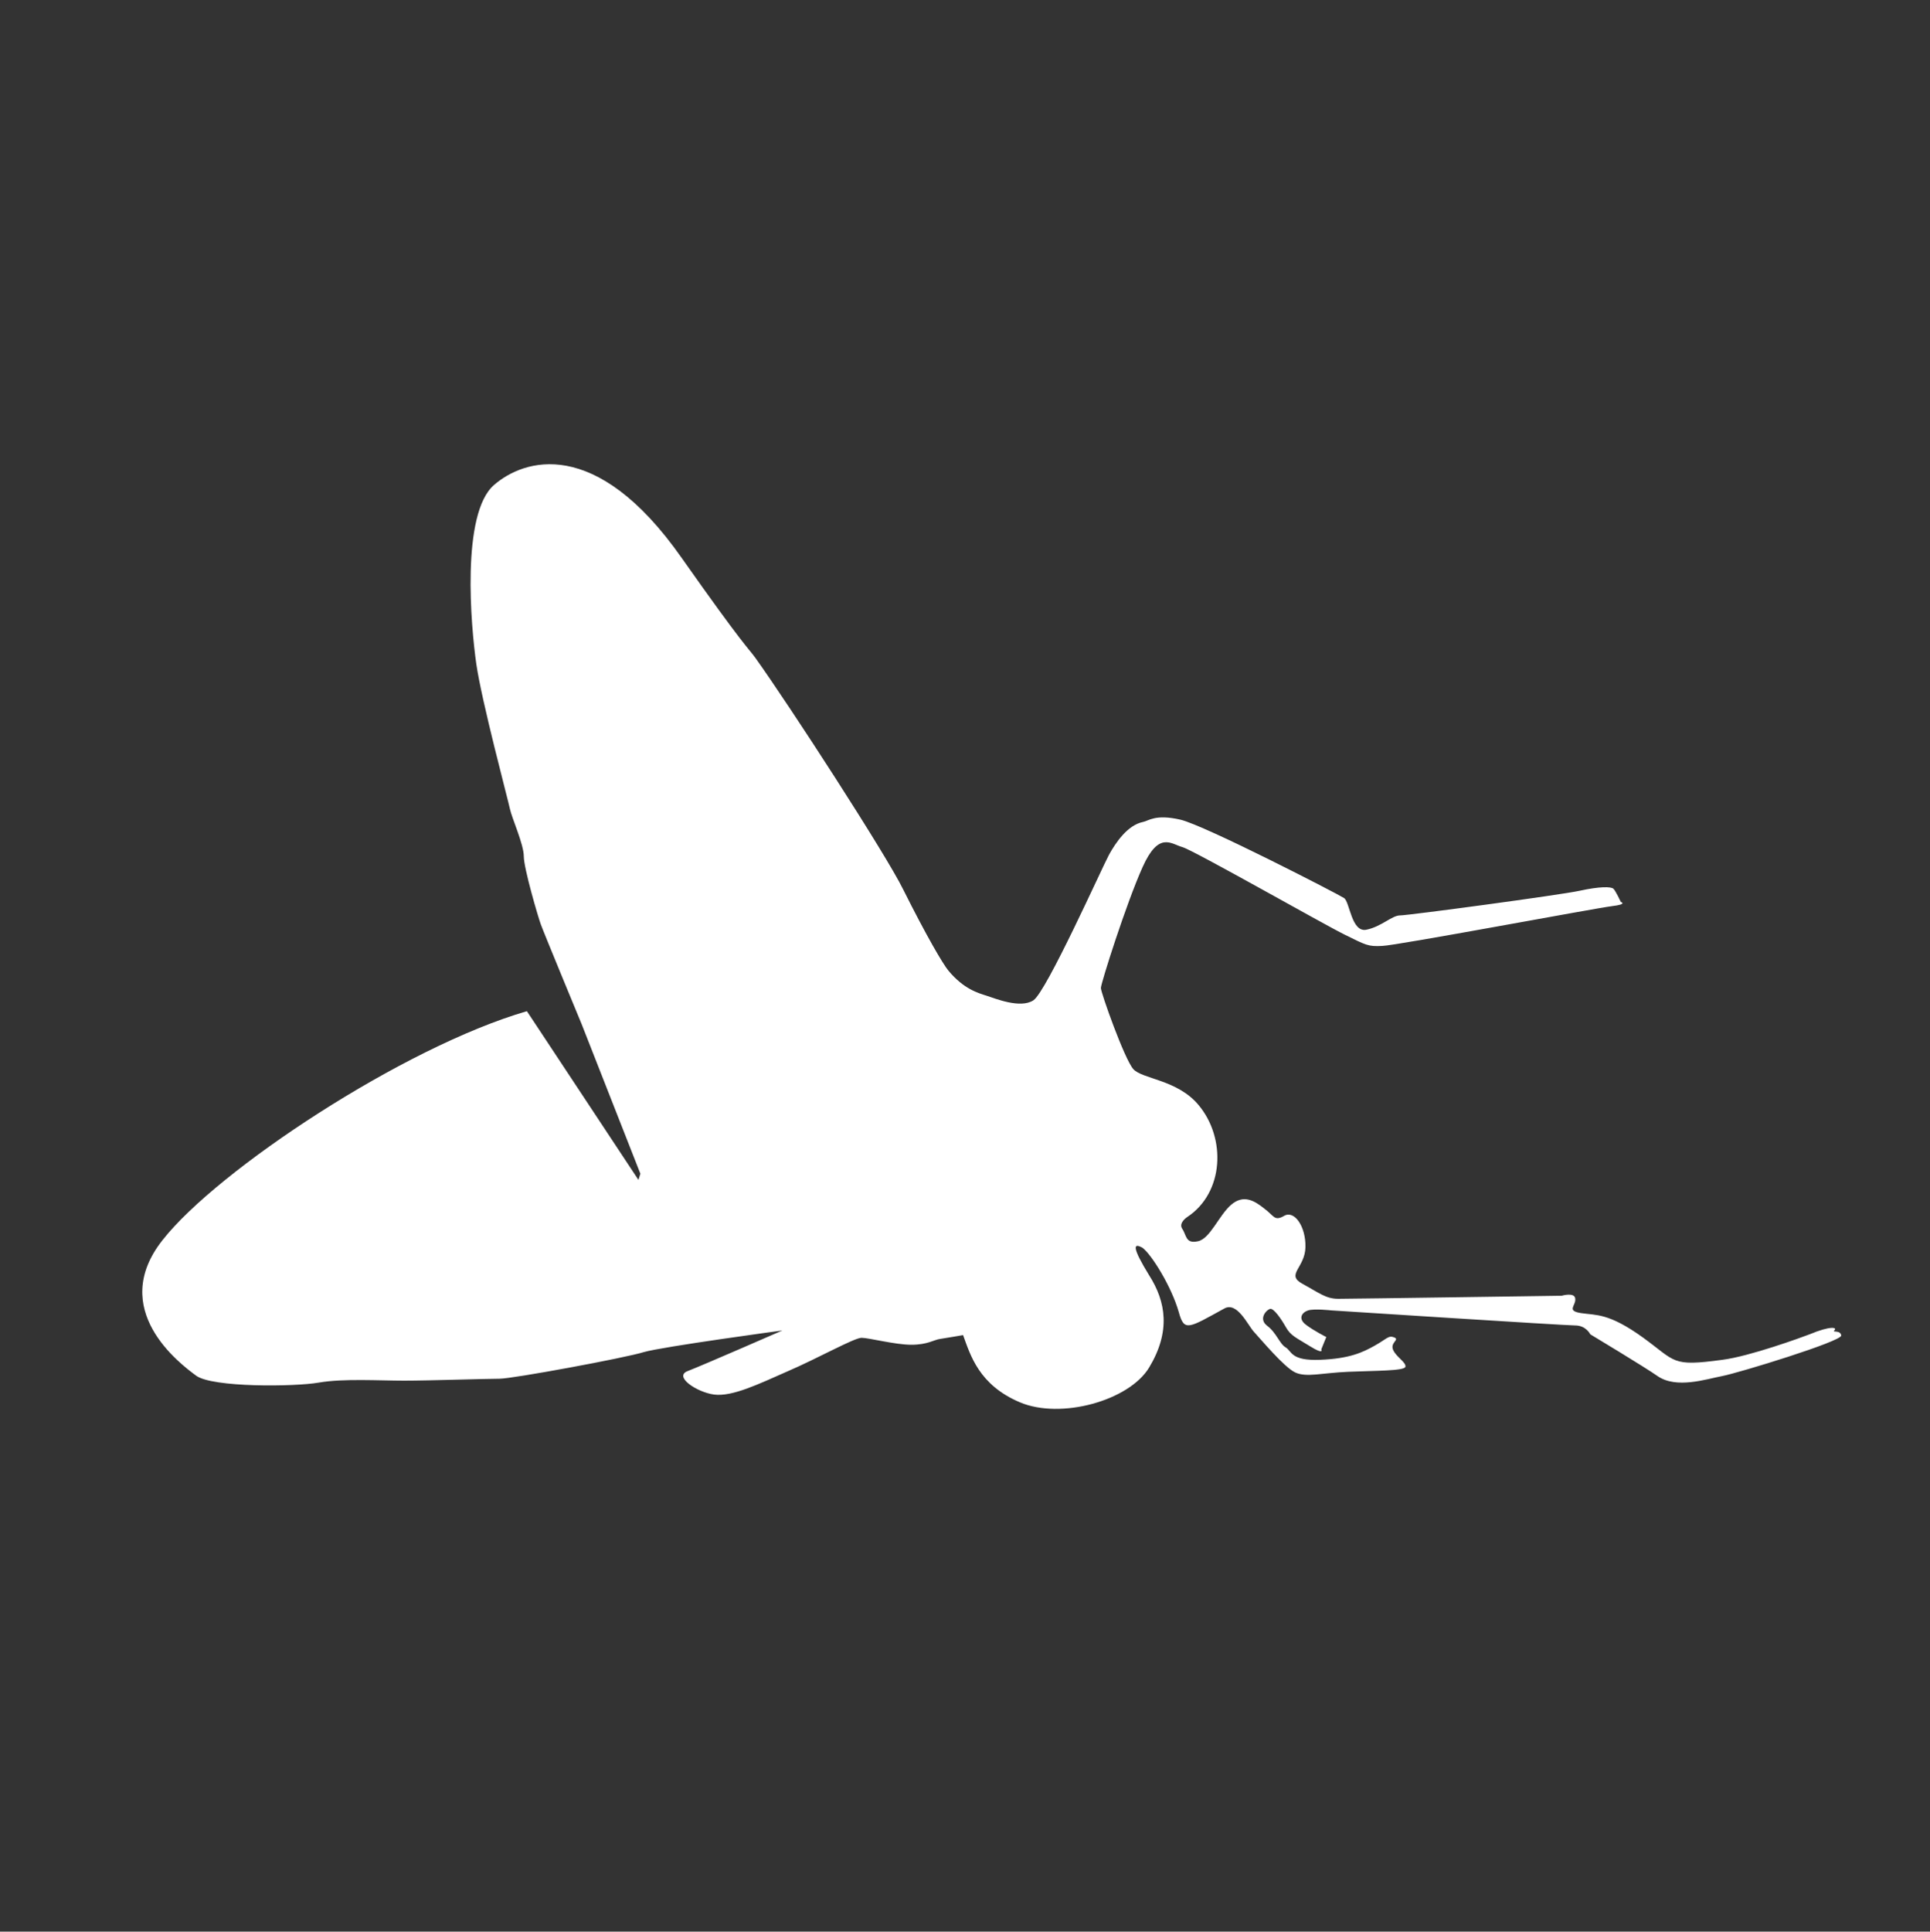 <?xml version="1.0" encoding="utf-8"?>
<!-- Generator: Adobe Illustrator 21.1.0, SVG Export Plug-In . SVG Version: 6.00 Build 0)  -->
<svg version="1.1" id="Livello_2" xmlns="http://www.w3.org/2000/svg" xmlns:xlink="http://www.w3.org/1999/xlink" x="0px" y="0px"
	 viewBox="200 50 500 500.3" style="enable-background:new 0 0 841.9 595.3;" xml:space="preserve">
<rect x="200" y="50" width="500" height="500.3" fill="#333333" stroke="none"/>
<style type="text/css">
	.st0{fill:#FFFFFF;}
</style>
<path class="st0" d="M365.9,354l-15.2-38.7c0,0-9.9-23.9-10.6-25.9c-0.7-1.9-4.4-14.5-4.4-17.6c0-3.1-3.1-9.9-3.6-12.3
	c-0.5-2.4-7.3-27.8-8.7-37.5s-4-39,4.6-46.4c7.6-6.6,26.3-12.9,48.6,18.9c16.2,23,17.3,23.4,19.1,25.9c8.8,12.3,33.9,51,38.3,60
	c6.1,12.2,10.3,19.3,11.7,21c4,4.8,7.7,5.8,9.9,6.5c2.2,0.7,8.7,3.4,12.1,1.2c3.4-2.2,17.9-34.6,19.6-37.7c1.7-3.1,4.8-7.7,8.8-8.5
	c1.5-0.3,3.2-2.1,9.7-0.6c6.4,1.5,40.9,19.3,42.4,20.3s1.9,9,5.8,8.2c3.9-0.8,6.6-3.7,8.7-3.7c2.1,0,41.6-5.3,46.6-6.4
	c5-1.1,8.1-1.1,8.7-0.5c0.6,0.6,1.9,3.4,1.9,3.4s1.9,0.6-2.3,1.1c-4.2,0.5-55.8,10.2-59.5,10.3c-3.7,0.2-4.2-0.2-9.7-2.9
	c-5.5-2.7-39.2-21.9-42.1-22.7c-2.9-0.8-6.1-4.2-10.3,5.2c-4.2,9.3-10.8,30.1-10.8,31.3s6.1,18.4,8.4,21c2.3,2.6,11.4,2.7,16.9,9.3
	c7.2,8.6,6.6,22.7-2.9,29c0,0-2.4,1.5-1.3,3.1s0.8,3.9,4,3.2c3.2-0.6,5.5-6.8,8.7-9.5c3.2-2.7,6-1,8.5,1c2.6,1.9,2.6,3.4,5.2,1.9
	c2.6-1.5,5.6,2.7,5.5,8.1s-5.2,7.1-0.8,9.5c4.4,2.4,6.1,3.9,9.3,3.9c3.2,0,57.9-0.8,57.9-0.8s3.4-1,3.5,0.8c0.2,1.8-2.4,3.1,1.5,3.7
	c3.9,0.6,7.1-0.1,16,6.3c8.7,6.3,7.3,7.6,20.6,5.8c7.1-0.9,20.5-5.8,22.6-6.6c5.5-2.3,7.3-1.8,6.4-1c-0.6,0.6,1.6-0.2,1.8,1.3
	s-26.6,9.7-30.8,10.5c-4.2,0.8-11.9,3.4-16.8,0c-3.1-2.2-17.4-10.8-17.4-10.8s-1.1-2.3-3.9-2.3c-2.7,0-63.2-3.9-63.2-3.9
	s-4.4-0.5-6,0c-1.6,0.5-2.7,2.1-0.6,3.7c2.1,1.6,5.3,3.2,5.3,3.2l-1.3,3.2c0,0,0.8,1.5-2.9-0.8c-3.7-2.3-5-2.7-6.3-5
	c-1.3-2.3-3.1-4.8-4-4.7c-1,0.2-3.2,2.6-0.8,4.4c2.4,1.8,3.2,4.7,4.8,5.6c1.6,1,1.3,3.5,8.9,3.2c7.6-0.3,11-1.9,14.2-3.7
	c3.2-1.8,3.5-2.7,5-2.1s-1.1,1.3-0.3,3.2c0.8,1.9,3.4,3.2,3.2,4.4c-0.2,1.1-7.9,1-14.8,1.3c-6.9,0.3-10.8,1.5-13.7,0.2
	c-2.9-1.3-9.2-8.9-10.8-10.6c-1.6-1.8-4.3-7.8-7.6-6c-9.3,5.1-10.4,6.1-11.8,1c-1.9-6.7-7.1-15-9.4-16.7c-2.6-1.5-2.6,0.1,1.7,7.1
	c4.4,6.9,5.6,14.6,0,23.9c-5.2,8.6-22.9,13.5-33.5,9c-10.6-4.5-12.8-12.2-14.7-17.4c0,0-4.6,0.8-6,1c-1.5,0.2-3.2,1.5-7.4,1.5
	s-11-1.8-12.9-1.8s-11.3,5.3-19.2,8.7c-7.5,3.3-14.3,6.6-19,6c-4.5-0.6-10.6-4.7-6.8-6.1c3.9-1.5,24.5-10.5,24.5-10.5
	s-31.1,4.2-35.9,5.6c-4.8,1.5-34,6.9-37.4,6.9c-3.4,0-18.4,0.5-24.7,0.5c-6.3,0-15.8-0.6-22.1,0.5c-6.3,1.1-27.6,1.3-31.8-1.8
	c-4.2-3.1-22.9-17.1-8.7-35.1c14.2-18.1,62.4-50,94.4-59.3l28.9,43.7L365.9,354z"/>
</svg>
